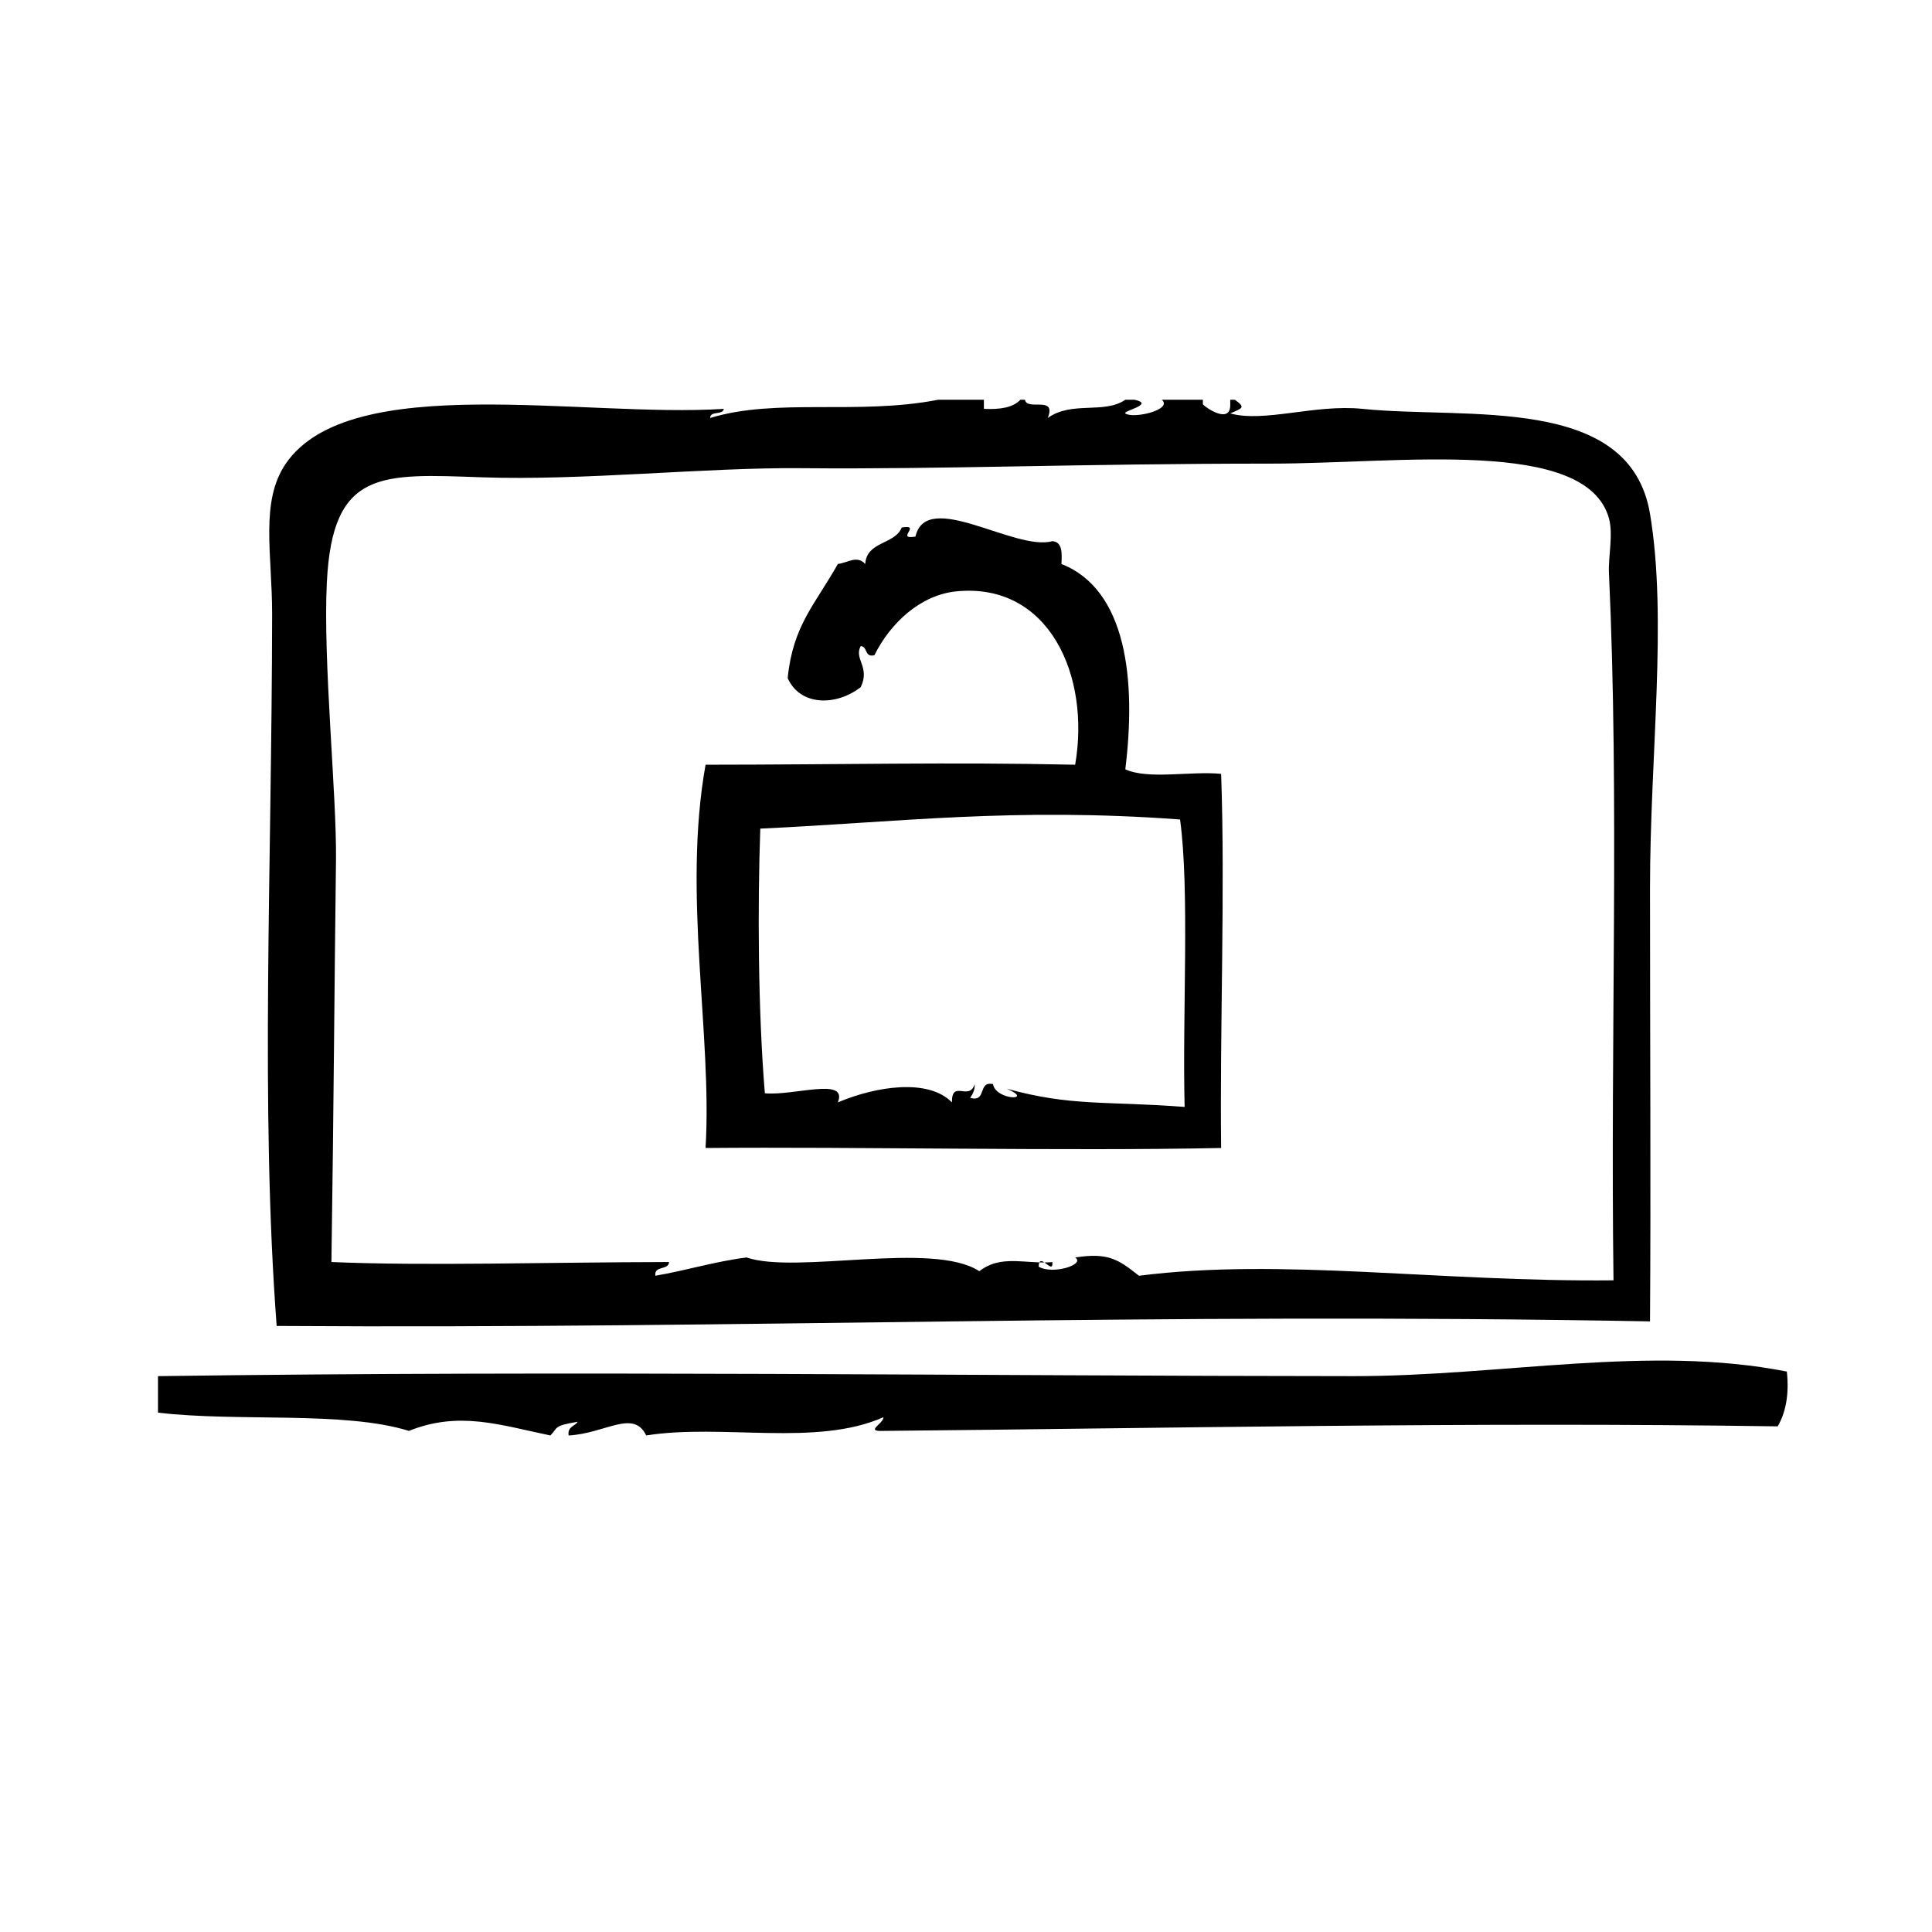 <?xml version="1.0" encoding="UTF-8"?>
<!-- Uploaded to: SVG Repo, www.svgrepo.com, Generator: SVG Repo Mixer Tools -->
<svg fill="#000000" width="800px" height="800px" version="1.1" viewBox="144 144 512 512" xmlns="http://www.w3.org/2000/svg">
 <g fill-rule="evenodd">
  <path d="m617.54 507.48c-36.527-7.195-75.359 1.223-114.87 1.211-98.688-0.039-207.84-1.516-316.8 0v9.672c21.242 2.519 49.266-0.508 66.504 4.836 13.324-5.336 24.043-1.57 37.484 1.211 2.102-2.125 0.684-2.535 7.254-3.629-0.785 1.23-2.781 1.25-2.418 3.629 9.637-0.488 17.195-7.039 20.555 0 20.152-3.199 45.051 3.074 62.875-4.836 0.02 1.773-5.098 3.836 0 3.629 73.301-0.676 156.38-2.422 236.99-1.203 2.055-3.59 3.078-8.215 2.418-14.52z"/>
  <path d="m422.87 478.46c-0.695 0.074-1.391 0.098-2.086 0.105 1.082 0.707 2.305 2.098 2.086-0.105z"/>
  <path d="m419.45 478.55c0.441 0.016 0.891 0.02 1.336 0.016-0.543-0.363-1.059-0.559-1.336-0.016z"/>
  <path d="m217.32 495.39c125 0.836 230.33-3.648 363.95-1.211 0.242-35.578 0-73.062 0-114.87 0-34.988 4.656-71.414 0-99.148-5.352-31.84-48.527-24.973-76.176-27.809-12.637-1.293-25.957 3.707-35.066 1.211 3.184-1.414 4.211-1.508 1.203-3.629h-1.203v1.211c0.152 5.352-6.297 1.078-7.254 0v-1.211h-10.883c3.039 2.644-7.566 5.144-9.672 3.629-0.875-0.637 8.09-2.434 2.418-3.629h-2.418c-5.582 3.883-14.148 0.238-20.555 4.836 2.438-6.066-5.496-1.758-6.047-4.836h-1.203c-1.934 2.102-5.445 2.621-9.672 2.418v-2.418h-12.09c-21.328 4.156-42.832-0.559-60.457 4.836 0.016-1.996 3.356-0.676 3.629-2.418-37.066 2.414-99.113-10.281-116.08 14.508-6.883 10.055-3.613 23.973-3.629 39.902-0.086 67.621-3.152 130.6 1.199 188.62zm13.301-197.09c1.477-29.941 14.359-28.746 41.109-27.809 26.625 0.934 59.234-2.656 84.641-2.418 37.484 0.348 73.012-1.211 124.54-1.211 34.074 0 83.477-7.074 89.48 14.508 1.176 4.238-0.207 10.086 0 14.508 2.777 60 0.363 122.96 1.203 187.42-46.281 0.469-87.961-6.031-125.75-1.211-5.34-4.188-8.004-6.258-16.922-4.836 2.848 1.832-5.977 4.656-9.672 2.418 0.016-0.527 0.098-0.891 0.207-1.125-5.562-0.152-11.047-1.477-15.926 2.332-12.352-8.074-48.473 0.898-61.668-3.633-8.594 1.082-15.91 3.441-24.184 4.836-0.371-2.785 3.492-1.344 3.629-3.629-32.859 0.059-64.363 1.066-89.477 0 0.629-42.184 0.797-74.871 1.211-106.41 0.219-17.441-3.469-52.609-2.426-73.742z"/>
  <path d="m330.98 448.23c39.438-0.363 95.551 0.852 136.63 0-0.371-31.633 1.102-68.492 0-99.148-8.074-0.797-19.332 1.594-25.391-1.211 2.91-23.582 0.406-47.574-16.93-54.41 0.18-2.996 0.227-5.871-2.414-6.047-9.836 2.781-33.348-13.926-36.273-1.211-5.477 0.902 1.848-3.32-3.629-2.418-1.84 4.609-9.309 3.586-9.672 9.672-2.262-2.367-4.43-0.371-7.254 0-6.121 10.855-11.922 16.324-13.301 30.23 3.273 7.453 12.855 7.473 19.348 2.418 2.59-5.297-1.859-7.461 0-10.883 1.906 0.109 0.945 3.082 3.629 2.418 4.301-8.641 12.289-16.008 21.766-16.93 24.535-2.394 35.527 22.395 31.438 45.949-33.215-0.727-62.02-0.016-97.941 0-6.16 34.25 1.816 71.707-0.008 101.57zm14.508-84.641c36.445-1.672 66.91-5.688 111.24-2.418 2.57 18.785 0.586 51.523 1.211 76.176-20.848-1.598-29.988-0.086-47.156-4.836 7.57 3.258-2.84 3.18-3.629-1.203-4.133-0.91-1.535 4.914-6.047 3.629 0.641-0.973 1.258-1.965 1.211-3.629-1.512 4.613-6.098-1.344-6.047 4.836-6.254-6.43-20.164-4.273-30.23 0 2.727-6.832-11.602-1.691-19.348-2.418-1.809-21.949-1.938-49.621-1.207-70.137z"/>
 </g>
</svg>